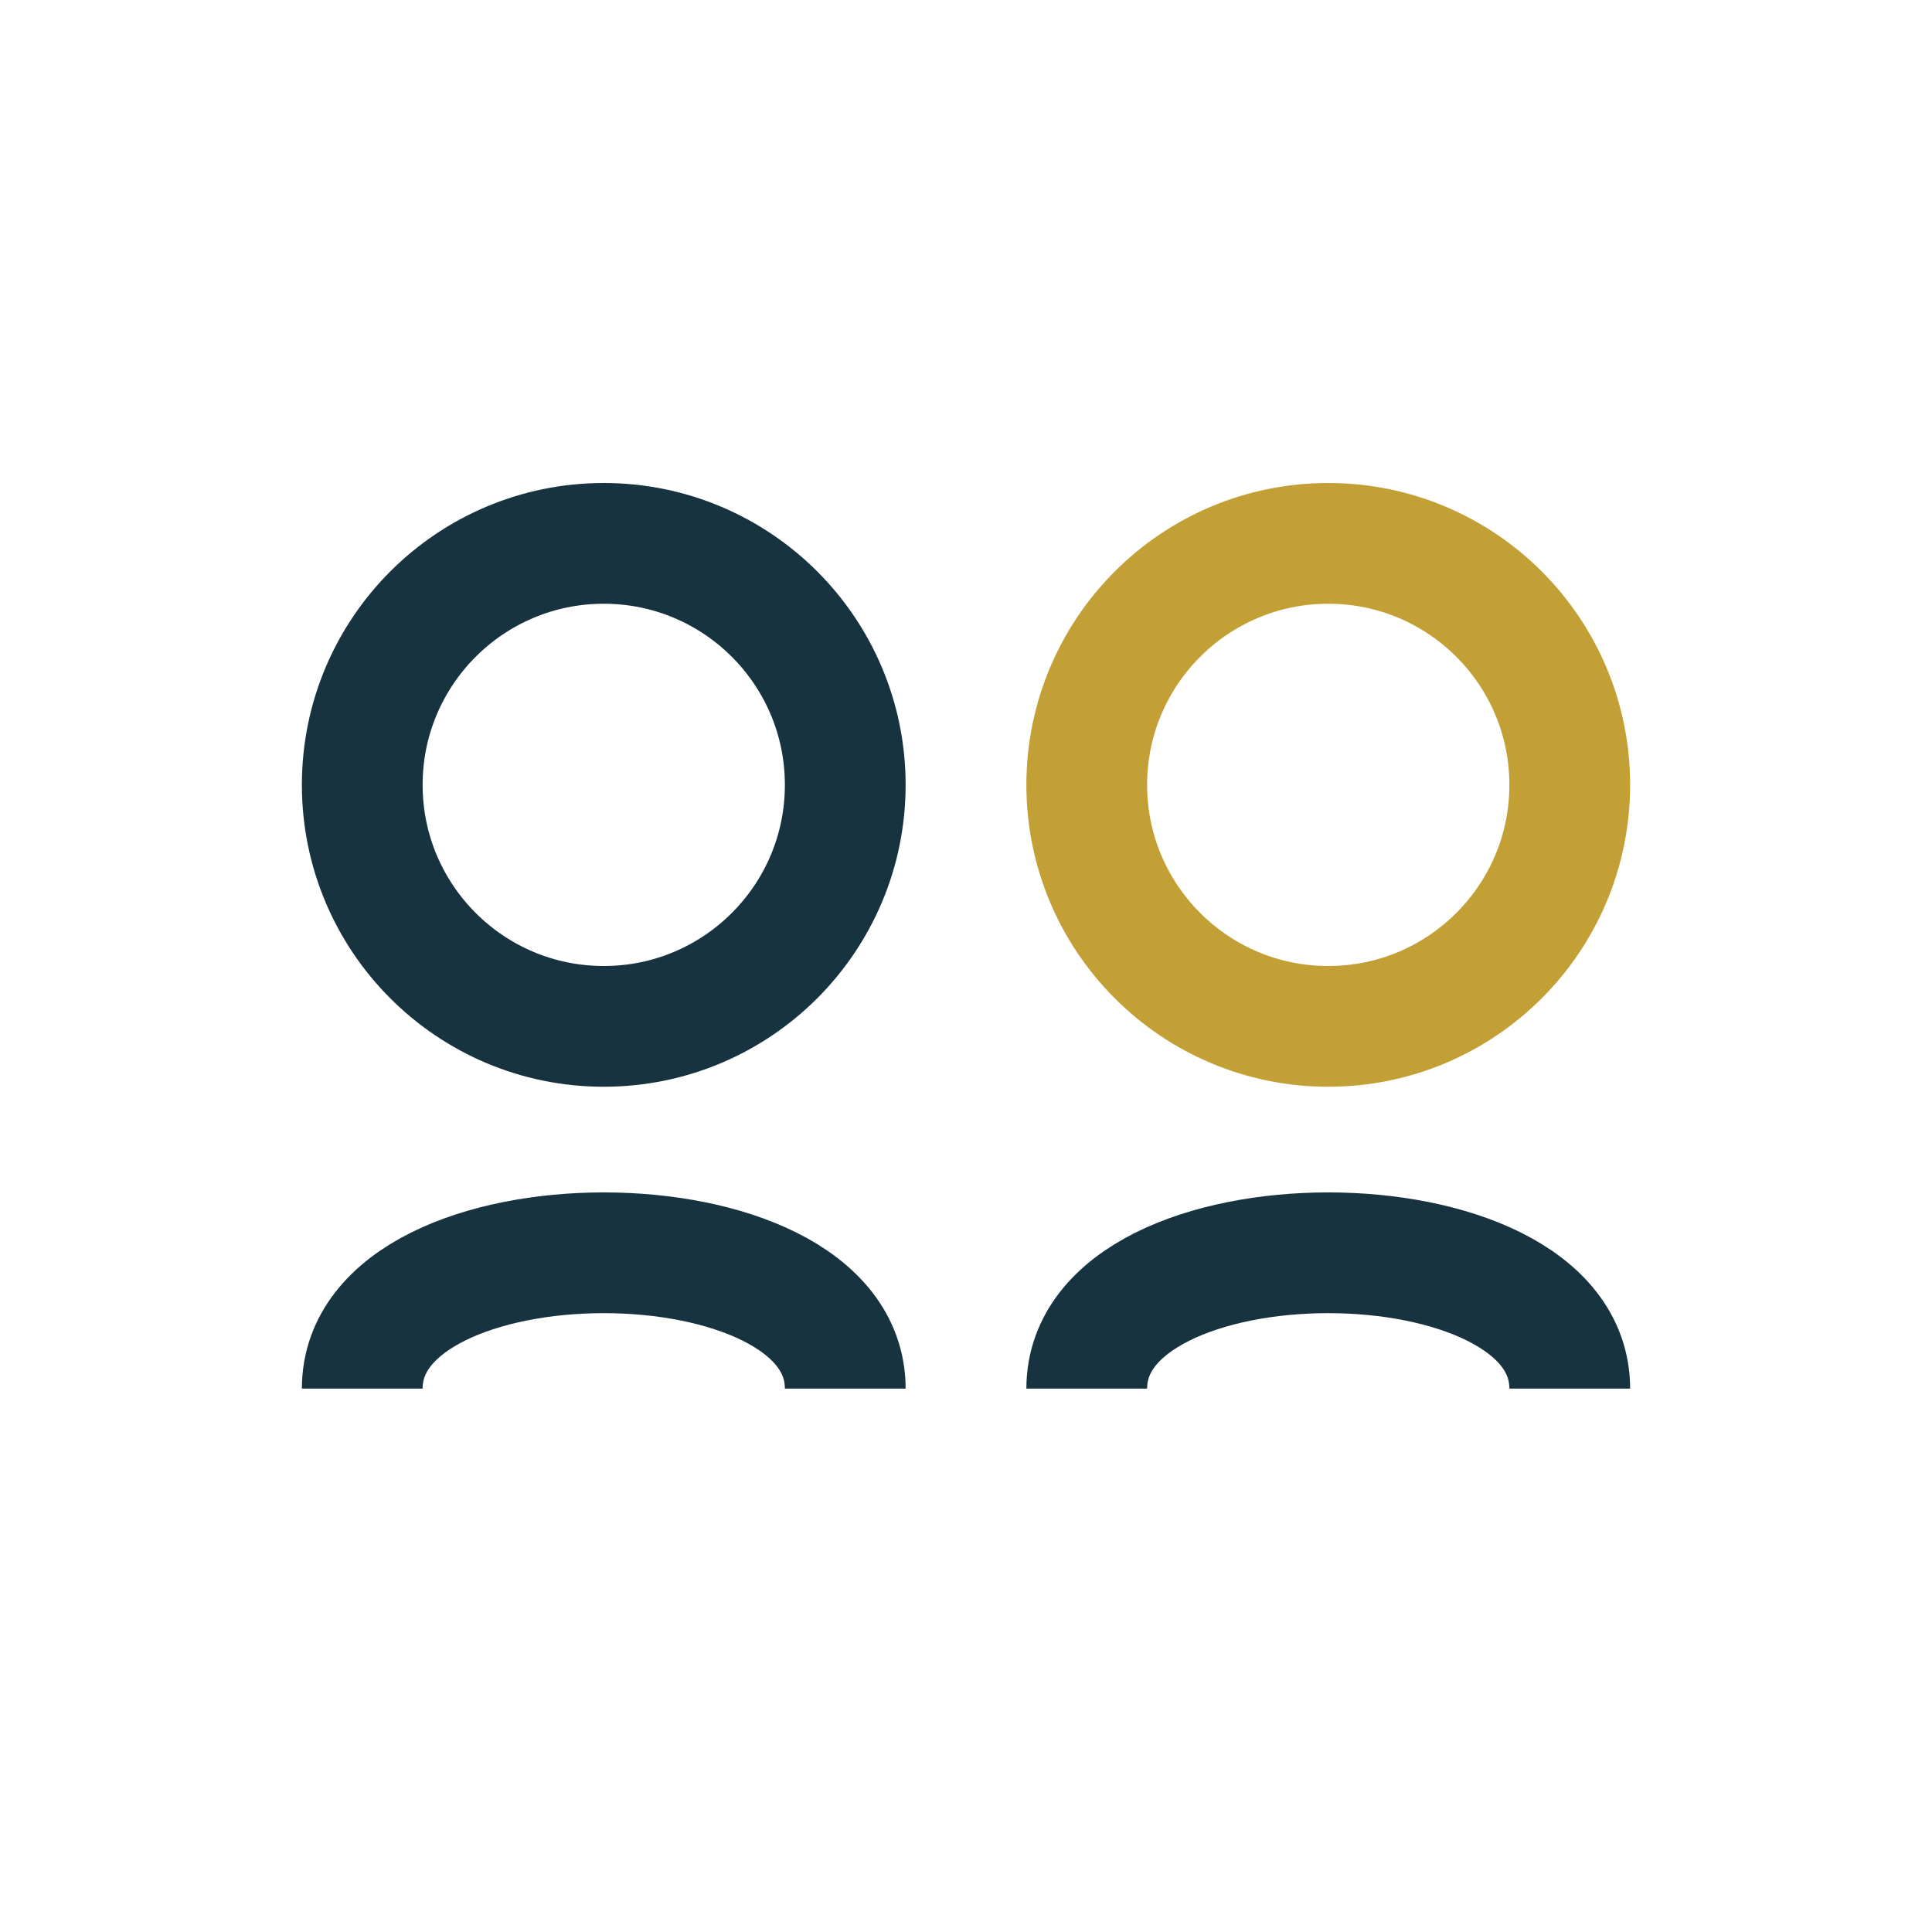 <?xml version="1.0" encoding="UTF-8"?>
<svg xmlns="http://www.w3.org/2000/svg" width="32" height="32" viewBox="0 0 32 32"><circle cx="10" cy="13" r="4" fill="none" stroke="#183340" stroke-width="2"/><circle cx="22" cy="13" r="4" fill="none" stroke="#C3A036" stroke-width="2"/><path d="M6 23c0-3 8-3 8 0M18 23c0-3 8-3 8 0" stroke="#183340" stroke-width="2" fill="none"/></svg>